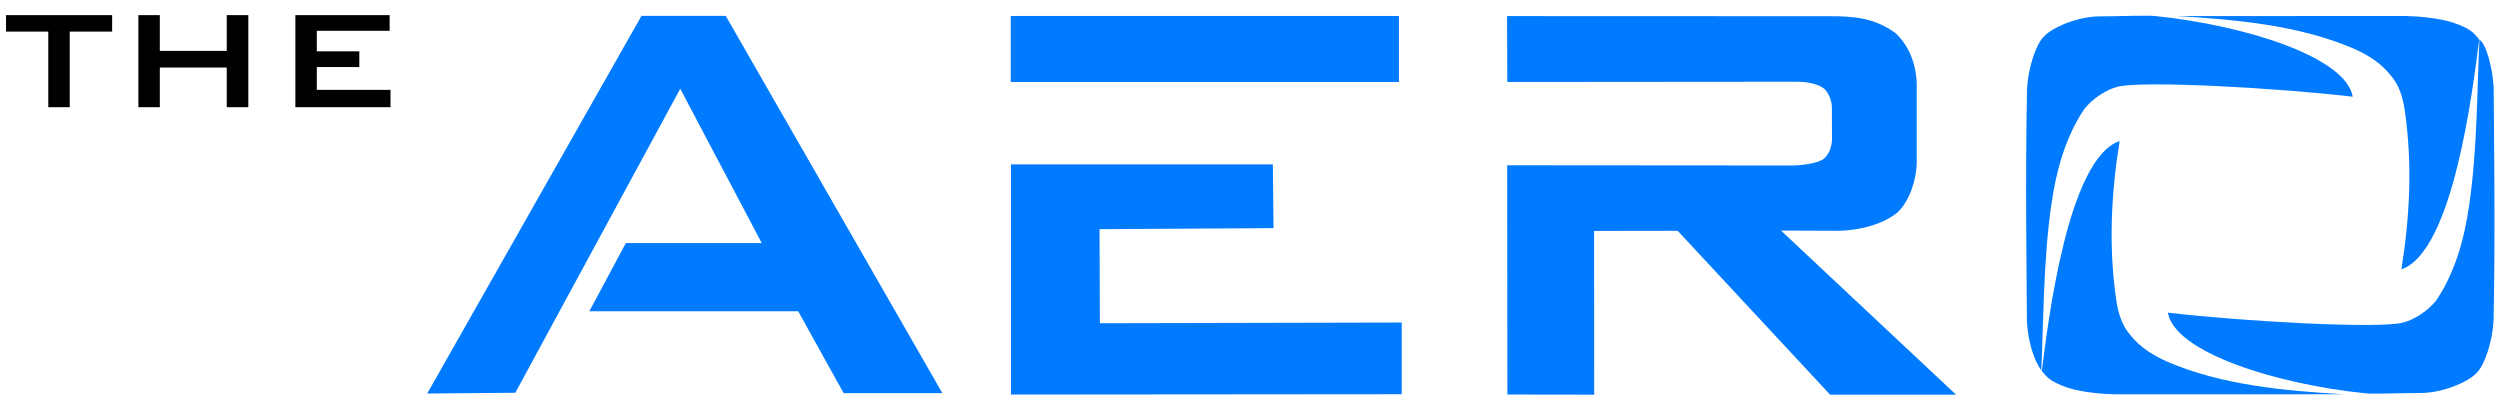 <?xml version="1.0" encoding="UTF-8"?>
<svg width="256mm" height="42mm" version="1.1" viewBox="0 0 256 42" xmlns="http://www.w3.org/2000/svg"><path d="m7.14 3.234v7.744h-2.195v-7.744h-4.327v-1.686h10.866v1.686zm7.03 7.744v-9.43h2.195v3.658h6.851v-3.658h2.212v9.43h-2.212v-4.059h-6.851v4.059zm16.076 0v-9.43h9.653v1.606h-7.458v2.105h4.354v1.606h-4.354v2.337h7.547v1.775z" fill="#000000" stroke-width=".203" aria-label="THE"/><g fill="#007aff"><path d="m240.92 9.904c-7.518-0.893-21.611-1.68-24.103-1.016-1.07 0.285-2.448 1.11-3.38 2.265-1.95 2.922-2.875 6.288-3.378 9.79-0.846 5.887-0.79 12.057-1.034 16.98-0.735-0.997-1.34-2.915-1.466-4.912-0.024-4.449-0.181-14.89 9e-3 -23.82 0.088-2.275 0.966-4.735 1.722-5.444 0.891-0.985 3.576-2.08 5.761-2.071 1.897-0.003 4.779-0.121 5.596-0.038 9.177 0.927 19.589 4.196 20.273 8.266z"/><path d="m221.99 32.013c7.518 0.893 21.611 1.68 24.103 1.016 1.07-0.285 2.448-1.11 3.38-2.265 1.95-2.922 2.875-6.288 3.378-9.79 0.846-5.887 0.798-11.988 1.042-16.911 0.696 0.431 1.332 2.846 1.458 4.843 0.024 4.449 0.181 14.89-9e-3 23.82-0.088 2.275-0.966 4.735-1.722 5.444-0.891 0.985-3.576 2.08-5.761 2.071-1.897 0.003-4.779 0.121-5.596 0.038-9.177-0.927-19.589-4.196-20.273-8.266z"/><path d="m209.08 37.992c0.644-5.041 2.652-21.754 7.97-23.55-0.859 5.295-1.153 10.783-0.345 16.279 0.187 1.371 0.614 2.642 1.452 3.605 1.049 1.3 2.349 2.079 3.805 2.729 5.542 2.375 11.976 2.969 18.077 3.32l-23.39 0.008c-1.408-0.029-3.458-0.21-4.948-0.692-1.742-0.622-2.02-0.984-2.613-1.691z"/><path d="m253.87 4.029c-0.644 5.041-2.652 21.754-7.97 23.55 0.859-5.295 1.153-10.783 0.345-16.279-0.187-1.371-0.614-2.642-1.452-3.605-1.049-1.3-2.349-2.079-3.805-2.729-5.542-2.375-11.976-2.969-18.077-3.32l23.39-0.008c1.408 0.029 3.458 0.21 4.948 0.692 1.742 0.622 2.02 0.984 2.613 1.691z"/><rect x="103.5" y="1.635" width="39.75" height="6.761"/><path d="m130.34 16.834h-26.815v23.569l40.011-0.035v-7.339l-30.908 0.071-0.035-9.632 17.818-0.106z"/><path d="m43.745 40.298 21.944-38.674h8.625l22.185 38.634h-10.11l-4.654-8.385h-21.383l3.731-6.981h13.921l-8.345-15.806-16.89 31.131z"/><path d="m154.32 1.647 33.089 0.013c2.272 0.007 4.488 0.114 6.699 1.74 1.849 1.698 2.167 4.187 2.163 5.23v8.099c-0.018 1.348-0.597 3.783-2.007 5.06-2.012 1.6-5.005 1.833-5.966 1.844l-5.927-0.025 17.925 16.805h-12.894l-15.607-16.778-8.56 0.013 0.013 16.765-8.889-0.013-0.025-23.477 29.109 0.022c0.957 0.019 2.713-0.214 3.302-0.681 0.588-0.467 0.863-1.371 0.852-2.067l-0.013-3.239c-3e-3 -0.62-0.337-1.518-0.826-1.899-0.704-0.548-1.9-0.691-2.793-0.69l-29.615 0.025z"/></g></svg>

